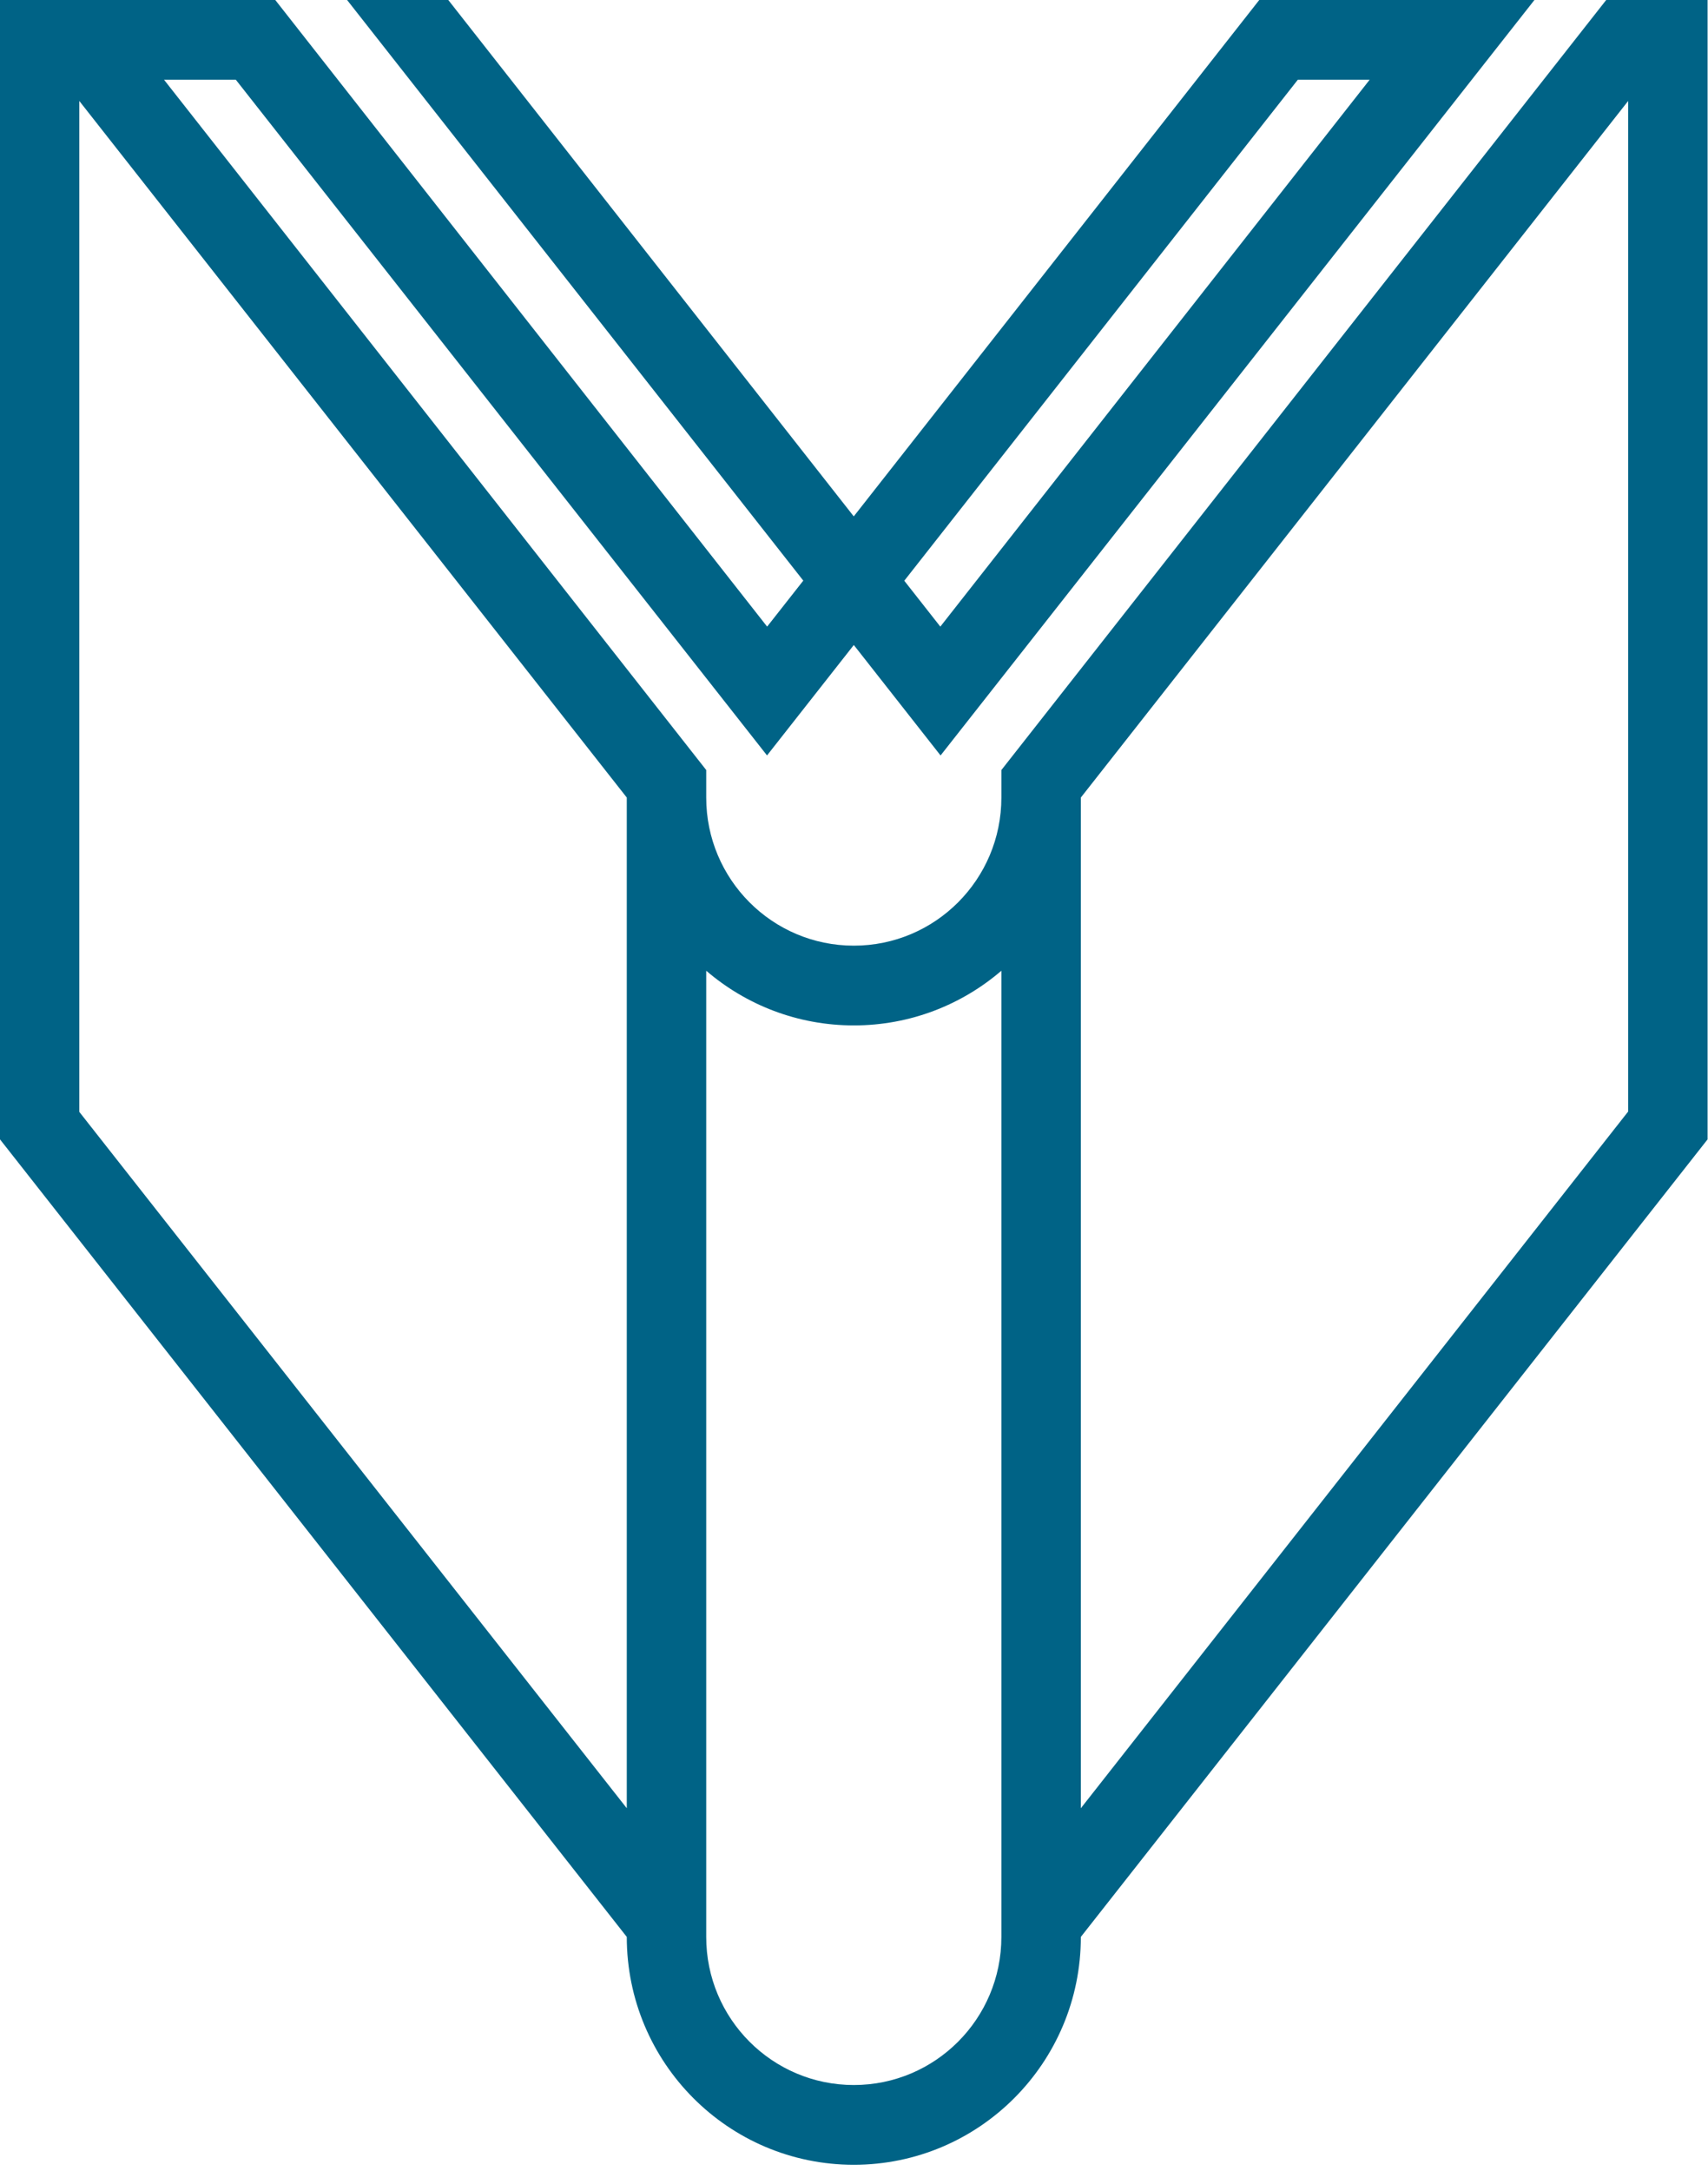 <?xml version="1.0" encoding="UTF-8"?> <svg xmlns="http://www.w3.org/2000/svg" width="222" height="282" viewBox="0 0 222 282" fill="none"><path fill-rule="evenodd" clip-rule="evenodd" d="M208.808 0H208.768L130.156 100.035V103.608C130.156 114.234 121.571 122.849 110.975 122.849C100.382 122.849 91.791 114.234 91.791 103.608C91.791 103.591 91.791 103.591 91.791 103.595V100.032L21.318 10.358H30.653L99.696 98.136L110.975 83.79L122.251 98.14L199.439 0H163.674L110.968 67.083L58.266 0H45.114L104.409 75.428L99.709 81.404L35.778 0H0V148.012L81.467 251.619C81.467 267.966 94.672 281.221 110.975 281.221C127.27 281.221 140.484 267.966 140.484 251.619L221.946 148.012V0H208.808ZM168.684 10.361H178.022L122.22 81.404L117.534 75.442L168.684 10.361ZM81.467 234.904L10.308 144.442V13.116L81.467 103.608V234.904ZM130.156 251.619C130.156 262.249 121.571 270.86 110.975 270.86C100.382 270.86 91.791 262.249 91.791 251.619V126.105C96.95 130.533 103.655 133.209 110.975 133.209C118.299 133.209 124.997 130.533 130.156 126.105V251.619ZM211.622 144.399L140.484 234.904V103.608L211.622 13.116V144.399Z" fill="#2F4F9F" fill-opacity="0.03"></path><path fill-rule="evenodd" clip-rule="evenodd" d="M208.808 0H208.768L130.156 100.035V103.608C130.156 114.234 121.571 122.849 110.975 122.849C100.382 122.849 91.791 114.234 91.791 103.608C91.791 103.591 91.791 103.591 91.791 103.595V100.032L21.318 10.358H30.653L99.696 98.136L110.975 83.79L122.251 98.14L199.439 0H163.674L110.968 67.083L58.266 0H45.114L104.409 75.428L99.709 81.404L35.778 0H0V148.012L81.467 251.619C81.467 267.966 94.672 281.221 110.975 281.221C127.27 281.221 140.484 267.966 140.484 251.619L221.946 148.012V0H208.808ZM168.684 10.361H178.022L122.22 81.404L117.534 75.442L168.684 10.361ZM81.467 234.904L10.308 144.442V13.116L81.467 103.608V234.904ZM130.156 251.619C130.156 262.249 121.571 270.86 110.975 270.86C100.382 270.86 91.791 262.249 91.791 251.619V126.105C96.95 130.533 103.655 133.209 110.975 133.209C118.299 133.209 124.997 130.533 130.156 126.105V251.619ZM211.622 144.399L140.484 234.904V103.608L211.622 13.116V144.399Z" fill="#006386"></path></svg> 